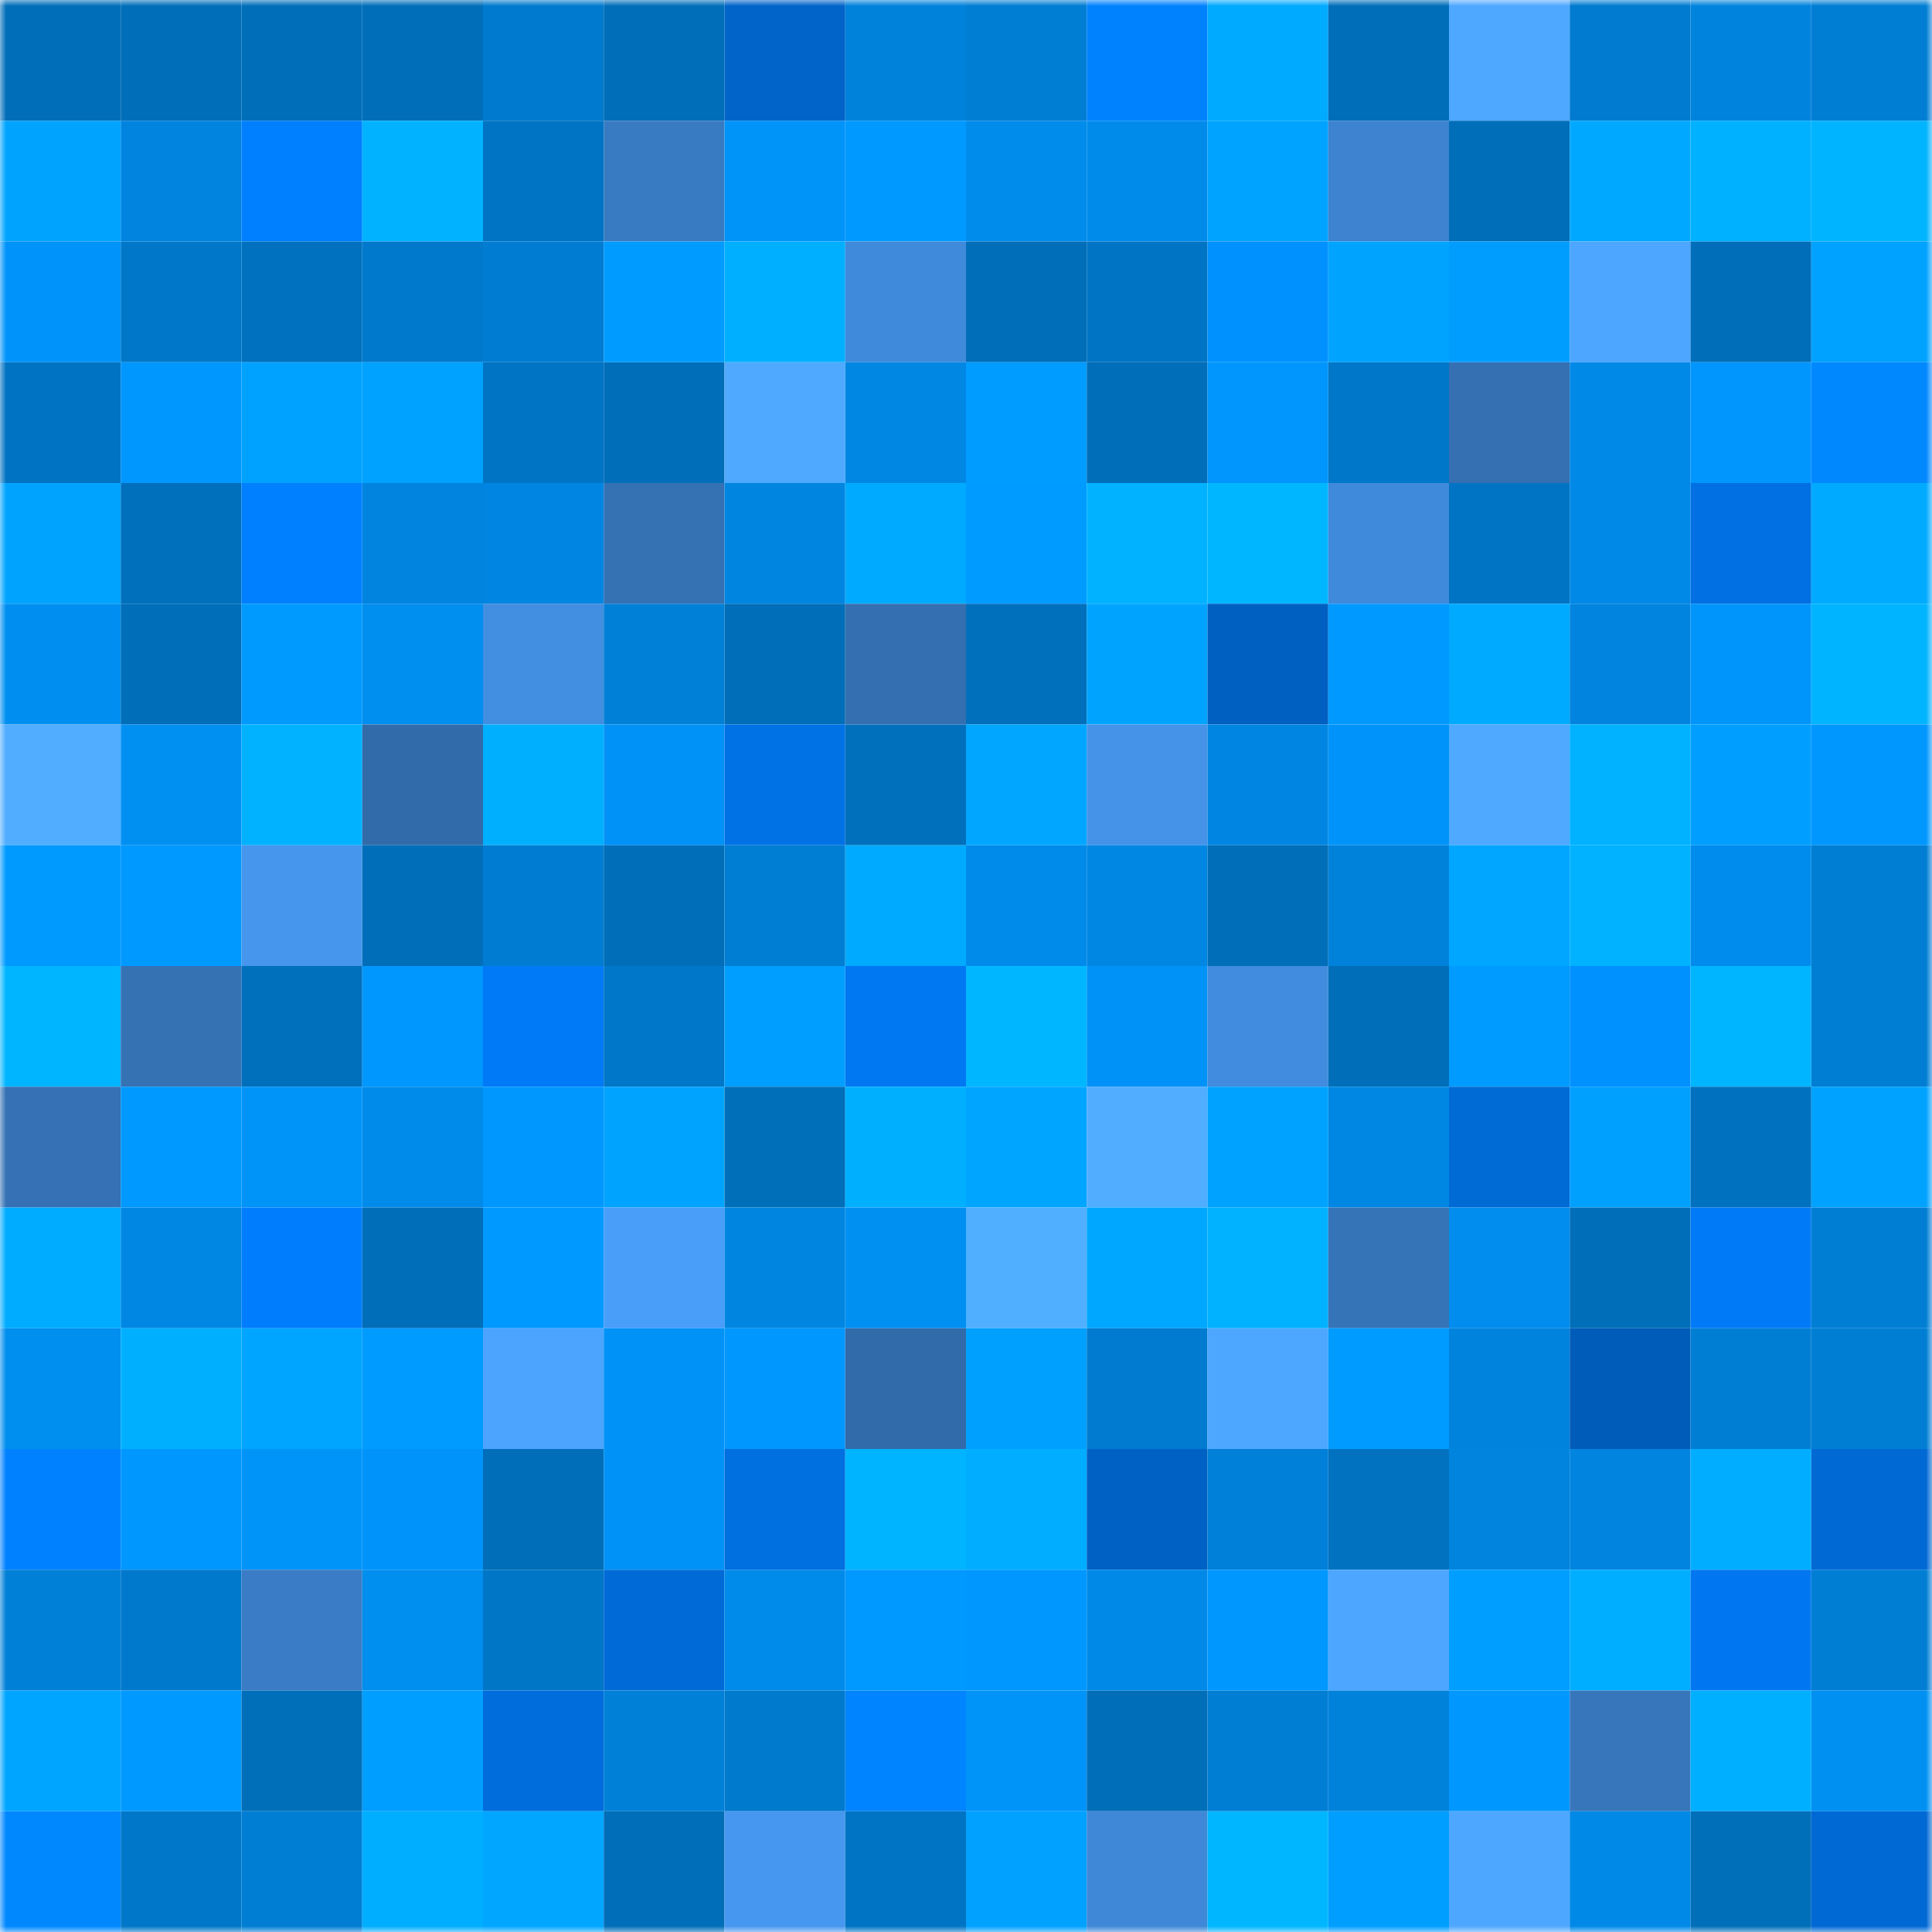 <svg viewBox="0 0 160 160" fill="none" role="img" xmlns="http://www.w3.org/2000/svg" width="240" height="240" name="ens%2Cfirarchge.eth"><mask id="125858028" mask-type="alpha" maskUnits="userSpaceOnUse" x="0" y="0" width="160" height="160"><rect width="160" height="160" fill="#FFFFFF"></rect></mask><g mask="url(#125858028)"><rect x="0" y="0" width="10" height="10" fill="#006eb9"></rect><rect x="10" y="0" width="10" height="10" fill="#006eb9"></rect><rect x="20" y="0" width="10" height="10" fill="#006eb9"></rect><rect x="30" y="0" width="10" height="10" fill="#006eb9"></rect><rect x="40" y="0" width="10" height="10" fill="#007ace"></rect><rect x="50" y="0" width="10" height="10" fill="#006eb9"></rect><rect x="60" y="0" width="10" height="10" fill="#0064c9"></rect><rect x="70" y="0" width="10" height="10" fill="#0082db"></rect><rect x="80" y="0" width="10" height="10" fill="#007ed4"></rect><rect x="90" y="0" width="10" height="10" fill="#0082ff"></rect><rect x="100" y="0" width="10" height="10" fill="#00aaff"></rect><rect x="110" y="0" width="10" height="10" fill="#006eb9"></rect><rect x="120" y="0" width="10" height="10" fill="#4ea8ff"></rect><rect x="130" y="0" width="10" height="10" fill="#007bd0"></rect><rect x="140" y="0" width="10" height="10" fill="#0083dd"></rect><rect x="150" y="0" width="10" height="10" fill="#007ed4"></rect><rect x="0" y="10" width="10" height="10" fill="#00a4ff"></rect><rect x="10" y="10" width="10" height="10" fill="#0084df"></rect><rect x="20" y="10" width="10" height="10" fill="#007fff"></rect><rect x="30" y="10" width="10" height="10" fill="#00b2ff"></rect><rect x="40" y="10" width="10" height="10" fill="#0074c4"></rect><rect x="50" y="10" width="10" height="10" fill="#397bc2"></rect><rect x="60" y="10" width="10" height="10" fill="#0093f8"></rect><rect x="70" y="10" width="10" height="10" fill="#0099ff"></rect><rect x="80" y="10" width="10" height="10" fill="#008ceb"></rect><rect x="90" y="10" width="10" height="10" fill="#008beb"></rect><rect x="100" y="10" width="10" height="10" fill="#00a3ff"></rect><rect x="110" y="10" width="10" height="10" fill="#3d83d0"></rect><rect x="120" y="10" width="10" height="10" fill="#006eb9"></rect><rect x="130" y="10" width="10" height="10" fill="#00a9ff"></rect><rect x="140" y="10" width="10" height="10" fill="#00b1ff"></rect><rect x="150" y="10" width="10" height="10" fill="#00b4ff"></rect><rect x="0" y="20" width="10" height="10" fill="#0094fa"></rect><rect x="10" y="20" width="10" height="10" fill="#0077c8"></rect><rect x="20" y="20" width="10" height="10" fill="#0071be"></rect><rect x="30" y="20" width="10" height="10" fill="#0079cc"></rect><rect x="40" y="20" width="10" height="10" fill="#007cd2"></rect><rect x="50" y="20" width="10" height="10" fill="#009bff"></rect><rect x="60" y="20" width="10" height="10" fill="#00afff"></rect><rect x="70" y="20" width="10" height="10" fill="#408adb"></rect><rect x="80" y="20" width="10" height="10" fill="#006eb9"></rect><rect x="90" y="20" width="10" height="10" fill="#0074c4"></rect><rect x="100" y="20" width="10" height="10" fill="#0091ff"></rect><rect x="110" y="20" width="10" height="10" fill="#00a4ff"></rect><rect x="120" y="20" width="10" height="10" fill="#009dff"></rect><rect x="130" y="20" width="10" height="10" fill="#4da6ff"></rect><rect x="140" y="20" width="10" height="10" fill="#006eb9"></rect><rect x="150" y="20" width="10" height="10" fill="#00a2ff"></rect><rect x="0" y="30" width="10" height="10" fill="#0073c2"></rect><rect x="10" y="30" width="10" height="10" fill="#0097fe"></rect><rect x="20" y="30" width="10" height="10" fill="#00a2ff"></rect><rect x="30" y="30" width="10" height="10" fill="#00a2ff"></rect><rect x="40" y="30" width="10" height="10" fill="#0074c4"></rect><rect x="50" y="30" width="10" height="10" fill="#006eb9"></rect><rect x="60" y="30" width="10" height="10" fill="#4faaff"></rect><rect x="70" y="30" width="10" height="10" fill="#0087e3"></rect><rect x="80" y="30" width="10" height="10" fill="#009cff"></rect><rect x="90" y="30" width="10" height="10" fill="#006eb9"></rect><rect x="100" y="30" width="10" height="10" fill="#0096fd"></rect><rect x="110" y="30" width="10" height="10" fill="#0077c8"></rect><rect x="120" y="30" width="10" height="10" fill="#3470b2"></rect><rect x="130" y="30" width="10" height="10" fill="#0089e7"></rect><rect x="140" y="30" width="10" height="10" fill="#0096fd"></rect><rect x="150" y="30" width="10" height="10" fill="#0088ff"></rect><rect x="0" y="40" width="10" height="10" fill="#00a4ff"></rect><rect x="10" y="40" width="10" height="10" fill="#0070bc"></rect><rect x="20" y="40" width="10" height="10" fill="#0080ff"></rect><rect x="30" y="40" width="10" height="10" fill="#0084df"></rect><rect x="40" y="40" width="10" height="10" fill="#0086e2"></rect><rect x="50" y="40" width="10" height="10" fill="#3572b4"></rect><rect x="60" y="40" width="10" height="10" fill="#0086e1"></rect><rect x="70" y="40" width="10" height="10" fill="#00abff"></rect><rect x="80" y="40" width="10" height="10" fill="#009bff"></rect><rect x="90" y="40" width="10" height="10" fill="#00b2ff"></rect><rect x="100" y="40" width="10" height="10" fill="#00b7ff"></rect><rect x="110" y="40" width="10" height="10" fill="#408adb"></rect><rect x="120" y="40" width="10" height="10" fill="#0074c4"></rect><rect x="130" y="40" width="10" height="10" fill="#0089e7"></rect><rect x="140" y="40" width="10" height="10" fill="#0070e2"></rect><rect x="150" y="40" width="10" height="10" fill="#00abff"></rect><rect x="0" y="50" width="10" height="10" fill="#008ff1"></rect><rect x="10" y="50" width="10" height="10" fill="#006eb9"></rect><rect x="20" y="50" width="10" height="10" fill="#009aff"></rect><rect x="30" y="50" width="10" height="10" fill="#008eef"></rect><rect x="40" y="50" width="10" height="10" fill="#428ee1"></rect><rect x="50" y="50" width="10" height="10" fill="#0080d7"></rect><rect x="60" y="50" width="10" height="10" fill="#006eb9"></rect><rect x="70" y="50" width="10" height="10" fill="#3470b1"></rect><rect x="80" y="50" width="10" height="10" fill="#0070bc"></rect><rect x="90" y="50" width="10" height="10" fill="#00a4ff"></rect><rect x="100" y="50" width="10" height="10" fill="#0060c2"></rect><rect x="110" y="50" width="10" height="10" fill="#0099ff"></rect><rect x="120" y="50" width="10" height="10" fill="#00aaff"></rect><rect x="130" y="50" width="10" height="10" fill="#0084df"></rect><rect x="140" y="50" width="10" height="10" fill="#0095fb"></rect><rect x="150" y="50" width="10" height="10" fill="#00b4ff"></rect><rect x="0" y="60" width="10" height="10" fill="#50adff"></rect><rect x="10" y="60" width="10" height="10" fill="#0090f2"></rect><rect x="20" y="60" width="10" height="10" fill="#00b2ff"></rect><rect x="30" y="60" width="10" height="10" fill="#326baa"></rect><rect x="40" y="60" width="10" height="10" fill="#00b0ff"></rect><rect x="50" y="60" width="10" height="10" fill="#0092f6"></rect><rect x="60" y="60" width="10" height="10" fill="#0072e6"></rect><rect x="70" y="60" width="10" height="10" fill="#0070bc"></rect><rect x="80" y="60" width="10" height="10" fill="#00a6ff"></rect><rect x="90" y="60" width="10" height="10" fill="#4493e9"></rect><rect x="100" y="60" width="10" height="10" fill="#0086e2"></rect><rect x="110" y="60" width="10" height="10" fill="#0094fa"></rect><rect x="120" y="60" width="10" height="10" fill="#4ea9ff"></rect><rect x="130" y="60" width="10" height="10" fill="#00b2ff"></rect><rect x="140" y="60" width="10" height="10" fill="#009fff"></rect><rect x="150" y="60" width="10" height="10" fill="#0097ff"></rect><rect x="0" y="70" width="10" height="10" fill="#009aff"></rect><rect x="10" y="70" width="10" height="10" fill="#0099ff"></rect><rect x="20" y="70" width="10" height="10" fill="#4696ee"></rect><rect x="30" y="70" width="10" height="10" fill="#006eb9"></rect><rect x="40" y="70" width="10" height="10" fill="#007dd2"></rect><rect x="50" y="70" width="10" height="10" fill="#006eb9"></rect><rect x="60" y="70" width="10" height="10" fill="#007ed4"></rect><rect x="70" y="70" width="10" height="10" fill="#00abff"></rect><rect x="80" y="70" width="10" height="10" fill="#008beb"></rect><rect x="90" y="70" width="10" height="10" fill="#0087e3"></rect><rect x="100" y="70" width="10" height="10" fill="#006eb9"></rect><rect x="110" y="70" width="10" height="10" fill="#0082db"></rect><rect x="120" y="70" width="10" height="10" fill="#00a6ff"></rect><rect x="130" y="70" width="10" height="10" fill="#00b2ff"></rect><rect x="140" y="70" width="10" height="10" fill="#008ced"></rect><rect x="150" y="70" width="10" height="10" fill="#007ed4"></rect><rect x="0" y="80" width="10" height="10" fill="#00b5ff"></rect><rect x="10" y="80" width="10" height="10" fill="#3572b4"></rect><rect x="20" y="80" width="10" height="10" fill="#0070bc"></rect><rect x="30" y="80" width="10" height="10" fill="#0097fe"></rect><rect x="40" y="80" width="10" height="10" fill="#007af6"></rect><rect x="50" y="80" width="10" height="10" fill="#0077c8"></rect><rect x="60" y="80" width="10" height="10" fill="#009fff"></rect><rect x="70" y="80" width="10" height="10" fill="#0078f2"></rect><rect x="80" y="80" width="10" height="10" fill="#00b7ff"></rect><rect x="90" y="80" width="10" height="10" fill="#0092f6"></rect><rect x="100" y="80" width="10" height="10" fill="#418cdf"></rect><rect x="110" y="80" width="10" height="10" fill="#006eb9"></rect><rect x="120" y="80" width="10" height="10" fill="#009bff"></rect><rect x="130" y="80" width="10" height="10" fill="#0091ff"></rect><rect x="140" y="80" width="10" height="10" fill="#00b5ff"></rect><rect x="150" y="80" width="10" height="10" fill="#007ed4"></rect><rect x="0" y="90" width="10" height="10" fill="#3571b4"></rect><rect x="10" y="90" width="10" height="10" fill="#0099ff"></rect><rect x="20" y="90" width="10" height="10" fill="#0094f9"></rect><rect x="30" y="90" width="10" height="10" fill="#008beb"></rect><rect x="40" y="90" width="10" height="10" fill="#0097fe"></rect><rect x="50" y="90" width="10" height="10" fill="#00a4ff"></rect><rect x="60" y="90" width="10" height="10" fill="#006fba"></rect><rect x="70" y="90" width="10" height="10" fill="#00b0ff"></rect><rect x="80" y="90" width="10" height="10" fill="#00a5ff"></rect><rect x="90" y="90" width="10" height="10" fill="#50adff"></rect><rect x="100" y="90" width="10" height="10" fill="#00a2ff"></rect><rect x="110" y="90" width="10" height="10" fill="#0087e3"></rect><rect x="120" y="90" width="10" height="10" fill="#006ad5"></rect><rect x="130" y="90" width="10" height="10" fill="#00a0ff"></rect><rect x="140" y="90" width="10" height="10" fill="#0071be"></rect><rect x="150" y="90" width="10" height="10" fill="#00a2ff"></rect><rect x="0" y="100" width="10" height="10" fill="#00acff"></rect><rect x="10" y="100" width="10" height="10" fill="#0087e3"></rect><rect x="20" y="100" width="10" height="10" fill="#007dfc"></rect><rect x="30" y="100" width="10" height="10" fill="#006eb9"></rect><rect x="40" y="100" width="10" height="10" fill="#0099ff"></rect><rect x="50" y="100" width="10" height="10" fill="#499efa"></rect><rect x="60" y="100" width="10" height="10" fill="#0086e1"></rect><rect x="70" y="100" width="10" height="10" fill="#0090f2"></rect><rect x="80" y="100" width="10" height="10" fill="#51afff"></rect><rect x="90" y="100" width="10" height="10" fill="#00a7ff"></rect><rect x="100" y="100" width="10" height="10" fill="#00b2ff"></rect><rect x="110" y="100" width="10" height="10" fill="#3674b8"></rect><rect x="120" y="100" width="10" height="10" fill="#008dee"></rect><rect x="130" y="100" width="10" height="10" fill="#006eb9"></rect><rect x="140" y="100" width="10" height="10" fill="#007af6"></rect><rect x="150" y="100" width="10" height="10" fill="#007ed4"></rect><rect x="0" y="110" width="10" height="10" fill="#008eef"></rect><rect x="10" y="110" width="10" height="10" fill="#00b0ff"></rect><rect x="20" y="110" width="10" height="10" fill="#00a5ff"></rect><rect x="30" y="110" width="10" height="10" fill="#009bff"></rect><rect x="40" y="110" width="10" height="10" fill="#4ca4ff"></rect><rect x="50" y="110" width="10" height="10" fill="#0092f6"></rect><rect x="60" y="110" width="10" height="10" fill="#0097fe"></rect><rect x="70" y="110" width="10" height="10" fill="#326baa"></rect><rect x="80" y="110" width="10" height="10" fill="#00a0ff"></rect><rect x="90" y="110" width="10" height="10" fill="#007bd0"></rect><rect x="100" y="110" width="10" height="10" fill="#4da7ff"></rect><rect x="110" y="110" width="10" height="10" fill="#009bff"></rect><rect x="120" y="110" width="10" height="10" fill="#0083dd"></rect><rect x="130" y="110" width="10" height="10" fill="#005cb9"></rect><rect x="140" y="110" width="10" height="10" fill="#007ed4"></rect><rect x="150" y="110" width="10" height="10" fill="#007ed4"></rect><rect x="0" y="120" width="10" height="10" fill="#0081ff"></rect><rect x="10" y="120" width="10" height="10" fill="#0097fe"></rect><rect x="20" y="120" width="10" height="10" fill="#0094f9"></rect><rect x="30" y="120" width="10" height="10" fill="#0094fa"></rect><rect x="40" y="120" width="10" height="10" fill="#006eb9"></rect><rect x="50" y="120" width="10" height="10" fill="#0092f6"></rect><rect x="60" y="120" width="10" height="10" fill="#006fdf"></rect><rect x="70" y="120" width="10" height="10" fill="#00b4ff"></rect><rect x="80" y="120" width="10" height="10" fill="#00adff"></rect><rect x="90" y="120" width="10" height="10" fill="#0061c4"></rect><rect x="100" y="120" width="10" height="10" fill="#0080d8"></rect><rect x="110" y="120" width="10" height="10" fill="#0072c0"></rect><rect x="120" y="120" width="10" height="10" fill="#0084de"></rect><rect x="130" y="120" width="10" height="10" fill="#0084df"></rect><rect x="140" y="120" width="10" height="10" fill="#00adff"></rect><rect x="150" y="120" width="10" height="10" fill="#0069d4"></rect><rect x="0" y="130" width="10" height="10" fill="#0080d7"></rect><rect x="10" y="130" width="10" height="10" fill="#0079cc"></rect><rect x="20" y="130" width="10" height="10" fill="#3a7cc5"></rect><rect x="30" y="130" width="10" height="10" fill="#008eef"></rect><rect x="40" y="130" width="10" height="10" fill="#0076c7"></rect><rect x="50" y="130" width="10" height="10" fill="#006bd7"></rect><rect x="60" y="130" width="10" height="10" fill="#008bea"></rect><rect x="70" y="130" width="10" height="10" fill="#0099ff"></rect><rect x="80" y="130" width="10" height="10" fill="#0097ff"></rect><rect x="90" y="130" width="10" height="10" fill="#0089e7"></rect><rect x="100" y="130" width="10" height="10" fill="#0097ff"></rect><rect x="110" y="130" width="10" height="10" fill="#4da6ff"></rect><rect x="120" y="130" width="10" height="10" fill="#009fff"></rect><rect x="130" y="130" width="10" height="10" fill="#00aeff"></rect><rect x="140" y="130" width="10" height="10" fill="#0077f1"></rect><rect x="150" y="130" width="10" height="10" fill="#007ed4"></rect><rect x="0" y="140" width="10" height="10" fill="#00a5ff"></rect><rect x="10" y="140" width="10" height="10" fill="#0099ff"></rect><rect x="20" y="140" width="10" height="10" fill="#006fba"></rect><rect x="30" y="140" width="10" height="10" fill="#009eff"></rect><rect x="40" y="140" width="10" height="10" fill="#006ddc"></rect><rect x="50" y="140" width="10" height="10" fill="#0080d7"></rect><rect x="60" y="140" width="10" height="10" fill="#007acd"></rect><rect x="70" y="140" width="10" height="10" fill="#0084ff"></rect><rect x="80" y="140" width="10" height="10" fill="#0093f8"></rect><rect x="90" y="140" width="10" height="10" fill="#006eb9"></rect><rect x="100" y="140" width="10" height="10" fill="#007ed4"></rect><rect x="110" y="140" width="10" height="10" fill="#0082db"></rect><rect x="120" y="140" width="10" height="10" fill="#0097ff"></rect><rect x="130" y="140" width="10" height="10" fill="#3776bb"></rect><rect x="140" y="140" width="10" height="10" fill="#00afff"></rect><rect x="150" y="140" width="10" height="10" fill="#0090f2"></rect><rect x="0" y="150" width="10" height="10" fill="#0088ff"></rect><rect x="10" y="150" width="10" height="10" fill="#0077c8"></rect><rect x="20" y="150" width="10" height="10" fill="#007ed4"></rect><rect x="30" y="150" width="10" height="10" fill="#00aeff"></rect><rect x="40" y="150" width="10" height="10" fill="#00a6ff"></rect><rect x="50" y="150" width="10" height="10" fill="#006eb9"></rect><rect x="60" y="150" width="10" height="10" fill="#4697ef"></rect><rect x="70" y="150" width="10" height="10" fill="#0074c4"></rect><rect x="80" y="150" width="10" height="10" fill="#00a1ff"></rect><rect x="90" y="150" width="10" height="10" fill="#3f88d7"></rect><rect x="100" y="150" width="10" height="10" fill="#00b6ff"></rect><rect x="110" y="150" width="10" height="10" fill="#009eff"></rect><rect x="120" y="150" width="10" height="10" fill="#4ea7ff"></rect><rect x="130" y="150" width="10" height="10" fill="#0089e7"></rect><rect x="140" y="150" width="10" height="10" fill="#006fba"></rect><rect x="150" y="150" width="10" height="10" fill="#0069d4"></rect></g></svg>